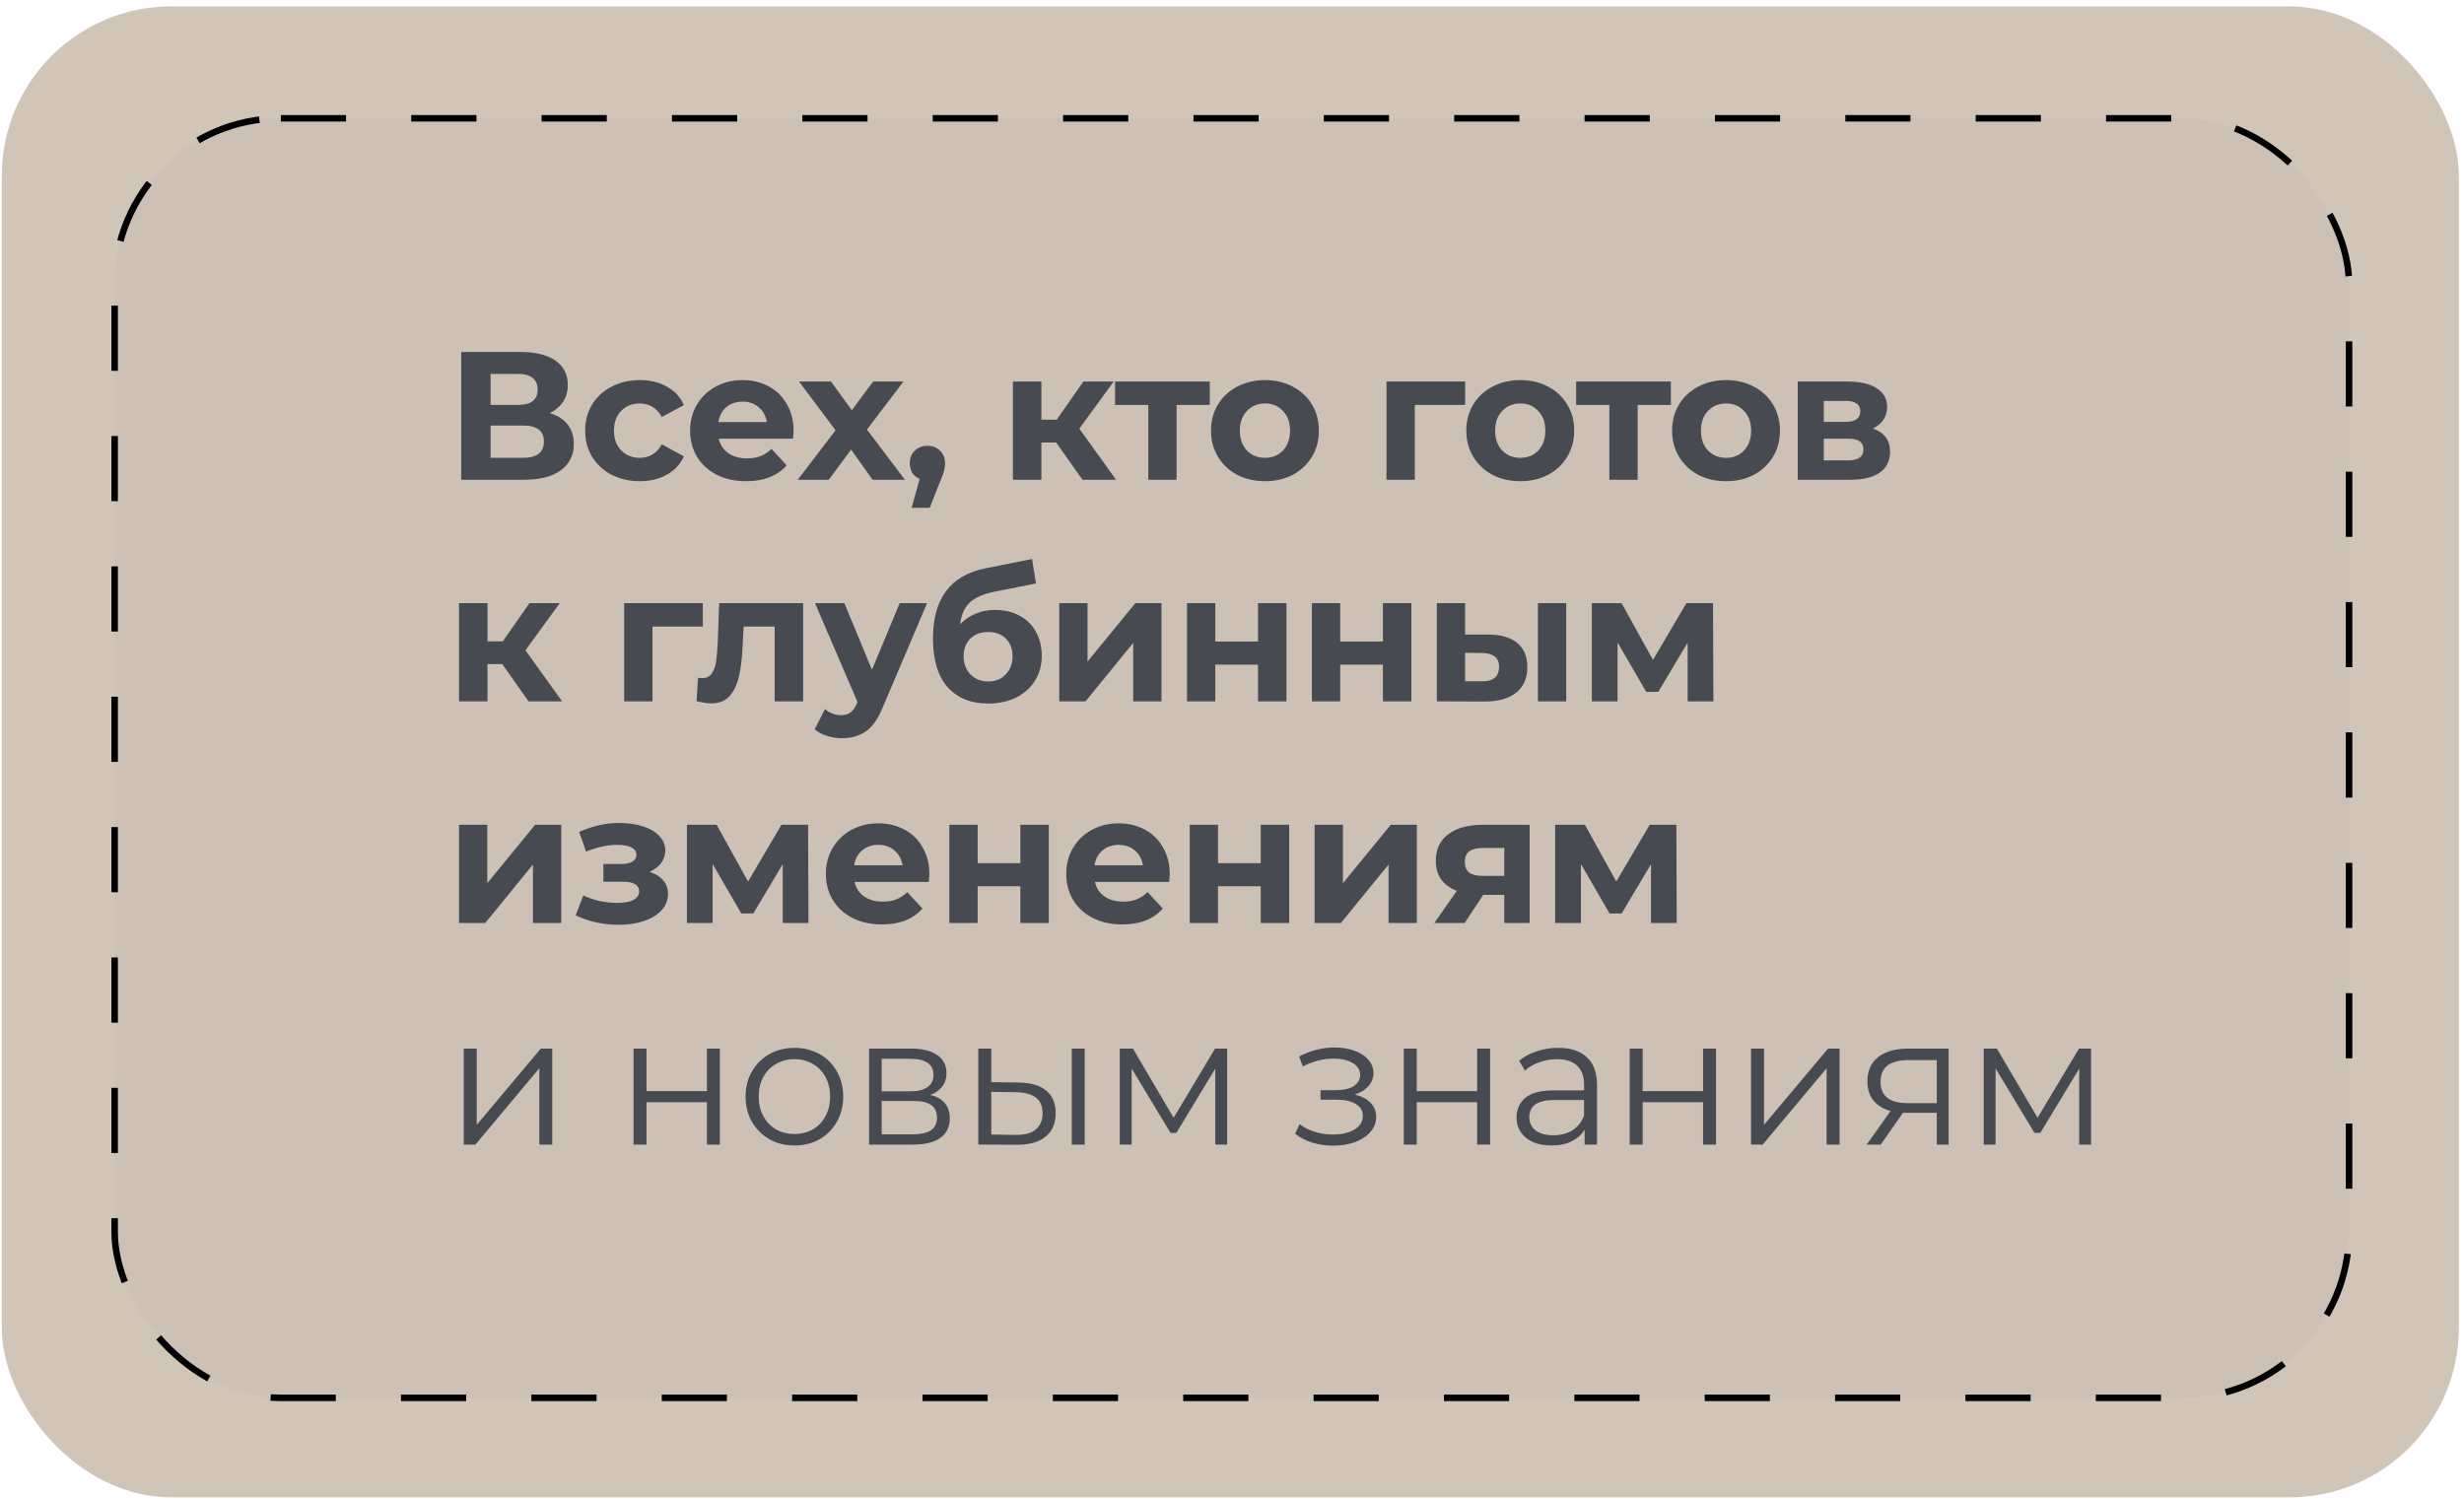 <?xml version="1.0" encoding="UTF-8"?> <svg xmlns="http://www.w3.org/2000/svg" width="378" height="230" viewBox="0 0 378 230" fill="none"><rect opacity="0.69" x="0.271" y="0.979" width="376.939" height="228.747" rx="26" fill="#BCAB99"></rect><rect x="17.588" y="18.149" width="342.78" height="196.311" rx="25.5" fill="#CDC1B5" stroke="black" stroke-dasharray="10 10"></rect><path d="M84.333 63.381C85.528 63.735 86.443 64.314 87.077 65.117C87.712 65.919 88.029 66.909 88.029 68.085C88.029 69.821 87.367 71.174 86.041 72.145C84.735 73.115 82.859 73.601 80.413 73.601H70.753V54.001H79.881C82.159 54.001 83.932 54.439 85.201 55.317C86.471 56.194 87.105 57.445 87.105 59.069C87.105 60.039 86.863 60.898 86.377 61.645C85.892 62.373 85.211 62.951 84.333 63.381ZM75.261 62.121H79.489C80.479 62.121 81.225 61.925 81.729 61.533C82.233 61.122 82.485 60.525 82.485 59.741C82.485 58.975 82.224 58.387 81.701 57.977C81.197 57.566 80.46 57.361 79.489 57.361H75.261V62.121ZM80.245 70.241C82.373 70.241 83.437 69.401 83.437 67.721C83.437 66.097 82.373 65.285 80.245 65.285H75.261V70.241H80.245ZM98.169 73.825C96.563 73.825 95.117 73.498 93.829 72.845C92.559 72.173 91.561 71.249 90.833 70.073C90.123 68.897 89.769 67.562 89.769 66.069C89.769 64.575 90.123 63.241 90.833 62.065C91.561 60.889 92.559 59.974 93.829 59.321C95.117 58.649 96.563 58.313 98.169 58.313C99.755 58.313 101.137 58.649 102.313 59.321C103.507 59.974 104.375 60.917 104.917 62.149L101.529 63.969C100.745 62.587 99.615 61.897 98.141 61.897C97.002 61.897 96.059 62.27 95.313 63.017C94.566 63.763 94.193 64.781 94.193 66.069C94.193 67.357 94.566 68.374 95.313 69.121C96.059 69.867 97.002 70.241 98.141 70.241C99.634 70.241 100.763 69.55 101.529 68.169L104.917 70.017C104.375 71.211 103.507 72.145 102.313 72.817C101.137 73.489 99.755 73.825 98.169 73.825ZM121.744 66.125C121.744 66.181 121.716 66.573 121.66 67.301H110.264C110.469 68.234 110.954 68.971 111.72 69.513C112.485 70.054 113.437 70.325 114.576 70.325C115.36 70.325 116.05 70.213 116.648 69.989C117.264 69.746 117.833 69.373 118.356 68.869L120.68 71.389C119.261 73.013 117.189 73.825 114.464 73.825C112.765 73.825 111.262 73.498 109.956 72.845C108.649 72.173 107.641 71.249 106.932 70.073C106.222 68.897 105.868 67.562 105.868 66.069C105.868 64.594 106.213 63.269 106.904 62.093C107.613 60.898 108.574 59.974 109.788 59.321C111.02 58.649 112.392 58.313 113.904 58.313C115.378 58.313 116.713 58.63 117.908 59.265C119.102 59.899 120.036 60.814 120.708 62.009C121.398 63.185 121.744 64.557 121.744 66.125ZM113.932 61.617C112.942 61.617 112.112 61.897 111.44 62.457C110.768 63.017 110.357 63.782 110.208 64.753H117.628C117.478 63.801 117.068 63.045 116.396 62.485C115.724 61.906 114.902 61.617 113.932 61.617ZM133.866 73.601L130.562 68.981L127.146 73.601H122.386L128.182 66.013L122.582 58.537H127.482L130.674 62.933L133.95 58.537H138.598L132.998 65.901L138.822 73.601H133.866ZM142.288 68.393C143.072 68.393 143.716 68.645 144.22 69.149C144.724 69.634 144.976 70.278 144.976 71.081C144.976 71.454 144.929 71.827 144.836 72.201C144.743 72.574 144.537 73.134 144.22 73.881L142.624 77.913H139.852L141.084 73.461C140.617 73.274 140.244 72.975 139.964 72.565C139.703 72.135 139.572 71.641 139.572 71.081C139.572 70.278 139.824 69.634 140.328 69.149C140.851 68.645 141.504 68.393 142.288 68.393ZM162.026 67.889H159.758V73.601H155.39V58.537H159.758V64.389H162.11L166.198 58.537H170.846L165.582 65.761L171.21 73.601H166.058L162.026 67.889ZM185.594 62.121H180.498V73.601H176.158V62.121H171.062V58.537H185.594V62.121ZM194.069 73.825C192.483 73.825 191.055 73.498 189.785 72.845C188.535 72.173 187.555 71.249 186.845 70.073C186.136 68.897 185.781 67.562 185.781 66.069C185.781 64.575 186.136 63.241 186.845 62.065C187.555 60.889 188.535 59.974 189.785 59.321C191.055 58.649 192.483 58.313 194.069 58.313C195.656 58.313 197.075 58.649 198.325 59.321C199.576 59.974 200.556 60.889 201.265 62.065C201.975 63.241 202.329 64.575 202.329 66.069C202.329 67.562 201.975 68.897 201.265 70.073C200.556 71.249 199.576 72.173 198.325 72.845C197.075 73.498 195.656 73.825 194.069 73.825ZM194.069 70.241C195.189 70.241 196.104 69.867 196.813 69.121C197.541 68.355 197.905 67.338 197.905 66.069C197.905 64.799 197.541 63.791 196.813 63.045C196.104 62.279 195.189 61.897 194.069 61.897C192.949 61.897 192.025 62.279 191.297 63.045C190.569 63.791 190.205 64.799 190.205 66.069C190.205 67.338 190.569 68.355 191.297 69.121C192.025 69.867 192.949 70.241 194.069 70.241ZM224.771 62.121H217.043V73.601H212.703V58.537H224.771V62.121ZM233.233 73.825C231.647 73.825 230.219 73.498 228.949 72.845C227.699 72.173 226.719 71.249 226.009 70.073C225.3 68.897 224.945 67.562 224.945 66.069C224.945 64.575 225.3 63.241 226.009 62.065C226.719 60.889 227.699 59.974 228.949 59.321C230.219 58.649 231.647 58.313 233.233 58.313C234.82 58.313 236.239 58.649 237.489 59.321C238.74 59.974 239.72 60.889 240.429 62.065C241.139 63.241 241.493 64.575 241.493 66.069C241.493 67.562 241.139 68.897 240.429 70.073C239.72 71.249 238.74 72.173 237.489 72.845C236.239 73.498 234.82 73.825 233.233 73.825ZM233.233 70.241C234.353 70.241 235.268 69.867 235.977 69.121C236.705 68.355 237.069 67.338 237.069 66.069C237.069 64.799 236.705 63.791 235.977 63.045C235.268 62.279 234.353 61.897 233.233 61.897C232.113 61.897 231.189 62.279 230.461 63.045C229.733 63.791 229.369 64.799 229.369 66.069C229.369 67.338 229.733 68.355 230.461 69.121C231.189 69.867 232.113 70.241 233.233 70.241ZM256.327 62.121H251.231V73.601H246.891V62.121H241.795V58.537H256.327V62.121ZM264.802 73.825C263.215 73.825 261.787 73.498 260.518 72.845C259.267 72.173 258.287 71.249 257.578 70.073C256.869 68.897 256.514 67.562 256.514 66.069C256.514 64.575 256.869 63.241 257.578 62.065C258.287 60.889 259.267 59.974 260.518 59.321C261.787 58.649 263.215 58.313 264.802 58.313C266.389 58.313 267.807 58.649 269.058 59.321C270.309 59.974 271.289 60.889 271.998 62.065C272.707 63.241 273.062 64.575 273.062 66.069C273.062 67.562 272.707 68.897 271.998 70.073C271.289 71.249 270.309 72.173 269.058 72.845C267.807 73.498 266.389 73.825 264.802 73.825ZM264.802 70.241C265.922 70.241 266.837 69.867 267.546 69.121C268.274 68.355 268.638 67.338 268.638 66.069C268.638 64.799 268.274 63.791 267.546 63.045C266.837 62.279 265.922 61.897 264.802 61.897C263.682 61.897 262.758 62.279 262.03 63.045C261.302 63.791 260.938 64.799 260.938 66.069C260.938 67.338 261.302 68.355 262.03 69.121C262.758 69.867 263.682 70.241 264.802 70.241ZM287.294 65.733C289.068 66.33 289.954 67.525 289.954 69.317C289.954 70.679 289.441 71.734 288.414 72.481C287.388 73.227 285.857 73.601 283.822 73.601H275.786V58.537H283.486C285.372 58.537 286.846 58.882 287.91 59.573C288.974 60.245 289.506 61.197 289.506 62.429C289.506 63.175 289.31 63.838 288.918 64.417C288.545 64.977 288.004 65.415 287.294 65.733ZM279.79 64.725H283.094C284.625 64.725 285.39 64.183 285.39 63.101C285.39 62.037 284.625 61.505 283.094 61.505H279.79V64.725ZM283.458 70.633C285.064 70.633 285.866 70.082 285.866 68.981C285.866 68.402 285.68 67.982 285.306 67.721C284.933 67.441 284.345 67.301 283.542 67.301H279.79V70.633H283.458ZM77.053 101.889H74.785V107.601H70.417V92.537H74.785V98.389H77.137L81.225 92.537H85.873L80.609 99.761L86.237 107.601H81.085L77.053 101.889ZM107.82 96.121H100.092V107.601H95.752V92.537H107.82V96.121ZM123.209 92.537V107.601H118.841V96.121H114.081L113.941 98.781C113.866 100.759 113.68 102.402 113.381 103.709C113.082 105.015 112.597 106.042 111.925 106.789C111.253 107.535 110.32 107.909 109.125 107.909C108.49 107.909 107.734 107.797 106.857 107.573L107.081 103.989C107.38 104.026 107.594 104.045 107.725 104.045C108.378 104.045 108.864 103.811 109.181 103.345C109.517 102.859 109.741 102.253 109.853 101.525C109.965 100.778 110.049 99.798 110.105 98.585L110.329 92.537H123.209ZM142.221 92.537L135.417 108.525C134.727 110.261 133.868 111.483 132.841 112.193C131.833 112.902 130.611 113.257 129.173 113.257C128.389 113.257 127.615 113.135 126.849 112.893C126.084 112.65 125.459 112.314 124.973 111.885L126.569 108.777C126.905 109.075 127.288 109.309 127.717 109.477C128.165 109.645 128.604 109.729 129.033 109.729C129.631 109.729 130.116 109.579 130.489 109.281C130.863 109.001 131.199 108.525 131.497 107.853L131.553 107.713L125.029 92.537H129.537L133.765 102.757L138.021 92.537H142.221ZM152.647 93.573C154.085 93.573 155.345 93.871 156.427 94.469C157.51 95.047 158.341 95.869 158.919 96.933C159.517 97.997 159.815 99.229 159.815 100.629C159.815 102.066 159.461 103.345 158.751 104.465C158.061 105.566 157.09 106.425 155.839 107.041C154.589 107.638 153.17 107.937 151.583 107.937C148.951 107.937 146.879 107.097 145.367 105.417C143.874 103.718 143.127 101.235 143.127 97.969C143.127 94.945 143.781 92.537 145.087 90.745C146.413 88.934 148.438 87.749 151.163 87.189L158.331 85.761L158.919 89.513L152.591 90.773C150.874 91.109 149.595 91.669 148.755 92.453C147.934 93.237 147.449 94.347 147.299 95.785C147.953 95.075 148.737 94.534 149.651 94.161C150.566 93.769 151.565 93.573 152.647 93.573ZM151.611 104.549C152.731 104.549 153.627 104.185 154.299 103.457C154.99 102.729 155.335 101.805 155.335 100.685C155.335 99.546 154.99 98.641 154.299 97.969C153.627 97.297 152.731 96.961 151.611 96.961C150.473 96.961 149.558 97.297 148.867 97.969C148.177 98.641 147.831 99.546 147.831 100.685C147.831 101.823 148.186 102.757 148.895 103.485C149.605 104.194 150.51 104.549 151.611 104.549ZM162.499 92.537H166.839V101.497L174.175 92.537H178.179V107.601H173.839V98.641L166.531 107.601H162.499V92.537ZM182.098 92.537H186.438V98.417H192.99V92.537H197.358V107.601H192.99V101.973H186.438V107.601H182.098V92.537ZM201.259 92.537H205.599V98.417H212.151V92.537H216.519V107.601H212.151V101.973H205.599V107.601H201.259V92.537ZM228.345 97.353C230.305 97.371 231.789 97.81 232.797 98.669C233.805 99.527 234.309 100.759 234.309 102.365C234.309 104.045 233.739 105.342 232.601 106.257C231.462 107.171 229.847 107.629 227.757 107.629L220.421 107.601V92.537H224.761V97.353H228.345ZM235.933 92.537H240.273V107.601H235.933V92.537ZM227.365 104.521C228.205 104.539 228.849 104.362 229.297 103.989C229.745 103.615 229.969 103.055 229.969 102.309C229.969 101.581 229.745 101.049 229.297 100.713C228.867 100.377 228.223 100.199 227.365 100.181L224.761 100.153V104.521H227.365ZM258.903 107.601V98.585L254.395 106.145H252.547L248.151 98.557V107.601H244.203V92.537H248.767L253.583 101.245L258.707 92.537H262.795L262.851 107.601H258.903ZM70.417 126.537H74.757V135.497L82.093 126.537H86.097V141.601H81.757V132.641L74.449 141.601H70.417V126.537ZM99.652 133.761C100.548 134.041 101.238 134.47 101.724 135.049C102.228 135.627 102.48 136.318 102.48 137.121C102.48 138.073 102.153 138.913 101.5 139.641C100.846 140.35 99.95 140.901 98.812 141.293C97.673 141.685 96.385 141.881 94.948 141.881C93.772 141.881 92.614 141.759 91.476 141.517C90.337 141.274 89.282 140.91 88.312 140.425L89.488 137.373C91.074 138.138 92.829 138.521 94.752 138.521C95.778 138.521 96.581 138.371 97.16 138.073C97.757 137.755 98.056 137.317 98.056 136.757C98.056 136.271 97.85 135.907 97.44 135.665C97.029 135.403 96.432 135.273 95.648 135.273H92.568V132.557H95.256C96.021 132.557 96.609 132.435 97.02 132.193C97.43 131.95 97.636 131.595 97.636 131.129C97.636 130.643 97.374 130.27 96.852 130.009C96.348 129.747 95.62 129.617 94.668 129.617C93.212 129.617 91.625 129.962 89.908 130.653L88.844 127.629C90.934 126.714 92.969 126.257 94.948 126.257C96.31 126.257 97.524 126.425 98.588 126.761C99.67 127.097 100.52 127.591 101.136 128.245C101.752 128.879 102.06 129.626 102.06 130.485C102.06 131.194 101.845 131.838 101.416 132.417C100.986 132.977 100.398 133.425 99.652 133.761ZM120.077 141.601V132.585L115.569 140.145H113.721L109.325 132.557V141.601H105.377V126.537H109.941L114.757 135.245L119.881 126.537H123.969L124.025 141.601H120.077ZM142.573 134.125C142.573 134.181 142.545 134.573 142.489 135.301H131.093C131.298 136.234 131.784 136.971 132.549 137.513C133.314 138.054 134.266 138.325 135.405 138.325C136.189 138.325 136.88 138.213 137.477 137.989C138.093 137.746 138.662 137.373 139.185 136.869L141.509 139.389C140.09 141.013 138.018 141.825 135.293 141.825C133.594 141.825 132.092 141.498 130.785 140.845C129.478 140.173 128.47 139.249 127.761 138.073C127.052 136.897 126.697 135.562 126.697 134.069C126.697 132.594 127.042 131.269 127.733 130.093C128.442 128.898 129.404 127.974 130.617 127.321C131.849 126.649 133.221 126.313 134.733 126.313C136.208 126.313 137.542 126.63 138.737 127.265C139.932 127.899 140.865 128.814 141.537 130.009C142.228 131.185 142.573 132.557 142.573 134.125ZM134.761 129.617C133.772 129.617 132.941 129.897 132.269 130.457C131.597 131.017 131.186 131.782 131.037 132.753H138.457C138.308 131.801 137.897 131.045 137.225 130.485C136.553 129.906 135.732 129.617 134.761 129.617ZM145.641 126.537H149.981V132.417H156.533V126.537H160.901V141.601H156.533V135.973H149.981V141.601H145.641V126.537ZM179.447 134.125C179.447 134.181 179.419 134.573 179.363 135.301H167.967C168.172 136.234 168.657 136.971 169.423 137.513C170.188 138.054 171.14 138.325 172.279 138.325C173.063 138.325 173.753 138.213 174.351 137.989C174.967 137.746 175.536 137.373 176.059 136.869L178.383 139.389C176.964 141.013 174.892 141.825 172.167 141.825C170.468 141.825 168.965 141.498 167.659 140.845C166.352 140.173 165.344 139.249 164.635 138.073C163.925 136.897 163.571 135.562 163.571 134.069C163.571 132.594 163.916 131.269 164.607 130.093C165.316 128.898 166.277 127.974 167.491 127.321C168.723 126.649 170.095 126.313 171.607 126.313C173.081 126.313 174.416 126.63 175.611 127.265C176.805 127.899 177.739 128.814 178.411 130.009C179.101 131.185 179.447 132.557 179.447 134.125ZM171.635 129.617C170.645 129.617 169.815 129.897 169.143 130.457C168.471 131.017 168.06 131.782 167.911 132.753H175.331C175.181 131.801 174.771 131.045 174.099 130.485C173.427 129.906 172.605 129.617 171.635 129.617ZM182.515 126.537H186.855V132.417H193.407V126.537H197.775V141.601H193.407V135.973H186.855V141.601H182.515V126.537ZM201.676 126.537H206.016V135.497L213.352 126.537H217.356V141.601H213.016V132.641L205.708 141.601H201.676V126.537ZM234.659 126.537V141.601H230.767V137.289H227.547L224.691 141.601H220.043L223.487 136.673C222.442 136.262 221.639 135.674 221.079 134.909C220.538 134.125 220.267 133.182 220.267 132.081C220.267 130.307 220.902 128.945 222.171 127.993C223.459 127.022 225.223 126.537 227.463 126.537H234.659ZM227.547 130.093C226.614 130.093 225.904 130.261 225.419 130.597C224.952 130.933 224.719 131.474 224.719 132.221C224.719 132.967 224.943 133.518 225.391 133.873C225.858 134.209 226.558 134.377 227.491 134.377H230.767V130.093H227.547ZM253.277 141.601V132.585L248.769 140.145H246.921L242.525 132.557V141.601H238.577V126.537H243.141L247.957 135.245L253.081 126.537H257.169L257.225 141.601H253.277ZM71.145 160.873H73.133V172.577L82.961 160.873H84.725V175.601H82.737V163.897L72.937 175.601H71.145V160.873ZM97.191 160.873H99.179V167.397H108.447V160.873H110.435V175.601H108.447V169.105H99.179V175.601H97.191V160.873ZM121.881 175.741C120.463 175.741 119.184 175.423 118.045 174.789C116.907 174.135 116.011 173.239 115.357 172.101C114.704 170.962 114.377 169.674 114.377 168.237C114.377 166.799 114.704 165.511 115.357 164.373C116.011 163.234 116.907 162.347 118.045 161.713C119.184 161.078 120.463 160.761 121.881 160.761C123.3 160.761 124.579 161.078 125.717 161.713C126.856 162.347 127.743 163.234 128.377 164.373C129.031 165.511 129.357 166.799 129.357 168.237C129.357 169.674 129.031 170.962 128.377 172.101C127.743 173.239 126.856 174.135 125.717 174.789C124.579 175.423 123.3 175.741 121.881 175.741ZM121.881 173.977C122.927 173.977 123.86 173.743 124.681 173.277C125.521 172.791 126.175 172.11 126.641 171.233C127.108 170.355 127.341 169.357 127.341 168.237C127.341 167.117 127.108 166.118 126.641 165.241C126.175 164.363 125.521 163.691 124.681 163.225C123.86 162.739 122.927 162.497 121.881 162.497C120.836 162.497 119.893 162.739 119.053 163.225C118.232 163.691 117.579 164.363 117.093 165.241C116.627 166.118 116.393 167.117 116.393 168.237C116.393 169.357 116.627 170.355 117.093 171.233C117.579 172.11 118.232 172.791 119.053 173.277C119.893 173.743 120.836 173.977 121.881 173.977ZM142.706 167.985C144.703 168.451 145.702 169.655 145.702 171.597C145.702 172.885 145.226 173.874 144.274 174.565C143.322 175.255 141.903 175.601 140.018 175.601H133.326V160.873H139.822C141.502 160.873 142.818 161.199 143.77 161.853C144.722 162.506 145.198 163.439 145.198 164.653C145.198 165.455 144.974 166.146 144.526 166.725C144.097 167.285 143.49 167.705 142.706 167.985ZM135.258 167.425H139.682C140.821 167.425 141.689 167.21 142.286 166.781C142.902 166.351 143.21 165.726 143.21 164.905C143.21 164.083 142.902 163.467 142.286 163.057C141.689 162.646 140.821 162.441 139.682 162.441H135.258V167.425ZM139.934 174.033C141.203 174.033 142.155 173.827 142.79 173.417C143.425 173.006 143.742 172.362 143.742 171.485C143.742 170.607 143.453 169.963 142.874 169.553C142.295 169.123 141.381 168.909 140.13 168.909H135.258V174.033H139.934ZM156.269 166.081C158.117 166.099 159.527 166.51 160.497 167.313C161.468 168.115 161.953 169.273 161.953 170.785C161.953 172.353 161.431 173.557 160.385 174.397C159.34 175.237 157.847 175.647 155.905 175.629L150.081 175.601V160.873H152.069V166.025L156.269 166.081ZM164.417 160.873H166.405V175.601H164.417V160.873ZM155.793 174.117C157.156 174.135 158.183 173.865 158.873 173.305C159.583 172.726 159.937 171.886 159.937 170.785C159.937 169.702 159.592 168.899 158.901 168.377C158.211 167.854 157.175 167.583 155.793 167.565L152.069 167.509V174.061L155.793 174.117ZM188.25 160.873V175.601H186.43V163.953L180.466 173.809H179.57L173.606 163.925V175.601H171.786V160.873H173.802L180.046 171.485L186.402 160.873H188.25ZM207.843 167.929C208.888 168.171 209.691 168.591 210.251 169.189C210.83 169.786 211.119 170.514 211.119 171.373C211.119 172.231 210.82 172.997 210.223 173.669C209.644 174.341 208.851 174.863 207.843 175.237C206.835 175.591 205.724 175.769 204.511 175.769C203.447 175.769 202.402 175.619 201.375 175.321C200.348 175.003 199.452 174.546 198.687 173.949L199.359 172.465C200.031 172.969 200.815 173.361 201.711 173.641C202.607 173.921 203.512 174.061 204.427 174.061C205.79 174.061 206.9 173.809 207.759 173.305C208.636 172.782 209.075 172.082 209.075 171.205C209.075 170.421 208.72 169.814 208.011 169.385C207.302 168.937 206.331 168.713 205.099 168.713H202.579V167.257H204.987C206.088 167.257 206.975 167.051 207.647 166.641C208.319 166.211 208.655 165.642 208.655 164.933C208.655 164.149 208.272 163.533 207.507 163.085C206.76 162.637 205.78 162.413 204.567 162.413C202.98 162.413 201.412 162.814 199.863 163.617L199.303 162.077C201.058 161.162 202.878 160.705 204.763 160.705C205.883 160.705 206.891 160.873 207.787 161.209C208.702 161.526 209.411 161.983 209.915 162.581C210.438 163.178 210.699 163.869 210.699 164.653C210.699 165.399 210.438 166.062 209.915 166.641C209.411 167.219 208.72 167.649 207.843 167.929ZM215.352 160.873H217.34V167.397H226.608V160.873H228.596V175.601H226.608V169.105H217.34V175.601H215.352V160.873ZM239.034 160.761C240.957 160.761 242.432 161.246 243.458 162.217C244.485 163.169 244.998 164.587 244.998 166.473V175.601H243.094V173.305C242.646 174.07 241.984 174.667 241.106 175.097C240.248 175.526 239.221 175.741 238.026 175.741C236.384 175.741 235.077 175.349 234.106 174.565C233.136 173.781 232.65 172.745 232.65 171.457C232.65 170.206 233.098 169.198 233.994 168.433C234.909 167.667 236.356 167.285 238.334 167.285H243.01V166.389C243.01 165.119 242.656 164.158 241.946 163.505C241.237 162.833 240.201 162.497 238.838 162.497C237.905 162.497 237.009 162.655 236.15 162.973C235.292 163.271 234.554 163.691 233.938 164.233L233.042 162.749C233.789 162.114 234.685 161.629 235.73 161.293C236.776 160.938 237.877 160.761 239.034 160.761ZM238.334 174.173C239.454 174.173 240.416 173.921 241.218 173.417C242.021 172.894 242.618 172.147 243.01 171.177V168.769H238.39C235.87 168.769 234.61 169.646 234.61 171.401C234.61 172.259 234.937 172.941 235.59 173.445C236.244 173.93 237.158 174.173 238.334 174.173ZM250.011 160.873H251.999V167.397H261.267V160.873H263.255V175.601H261.267V169.105H251.999V175.601H250.011V160.873ZM268.625 160.873H270.613V172.577L280.441 160.873H282.205V175.601H280.217V163.897L270.417 175.601H268.625V160.873ZM298.935 160.873V175.601H297.115V170.729H292.495H291.935L288.519 175.601H286.363L290.031 170.449C288.892 170.131 288.015 169.59 287.399 168.825C286.783 168.059 286.475 167.089 286.475 165.913C286.475 164.27 287.035 163.019 288.155 162.161C289.275 161.302 290.805 160.873 292.747 160.873H298.935ZM288.491 165.969C288.491 168.153 289.881 169.245 292.663 169.245H297.115V162.637H292.803C289.928 162.637 288.491 163.747 288.491 165.969ZM320.787 160.873V175.601H318.967V163.953L313.003 173.809H312.107L306.143 163.925V175.601H304.323V160.873H306.339L312.583 171.485L318.939 160.873H320.787Z" fill="#474A51"></path></svg> 
